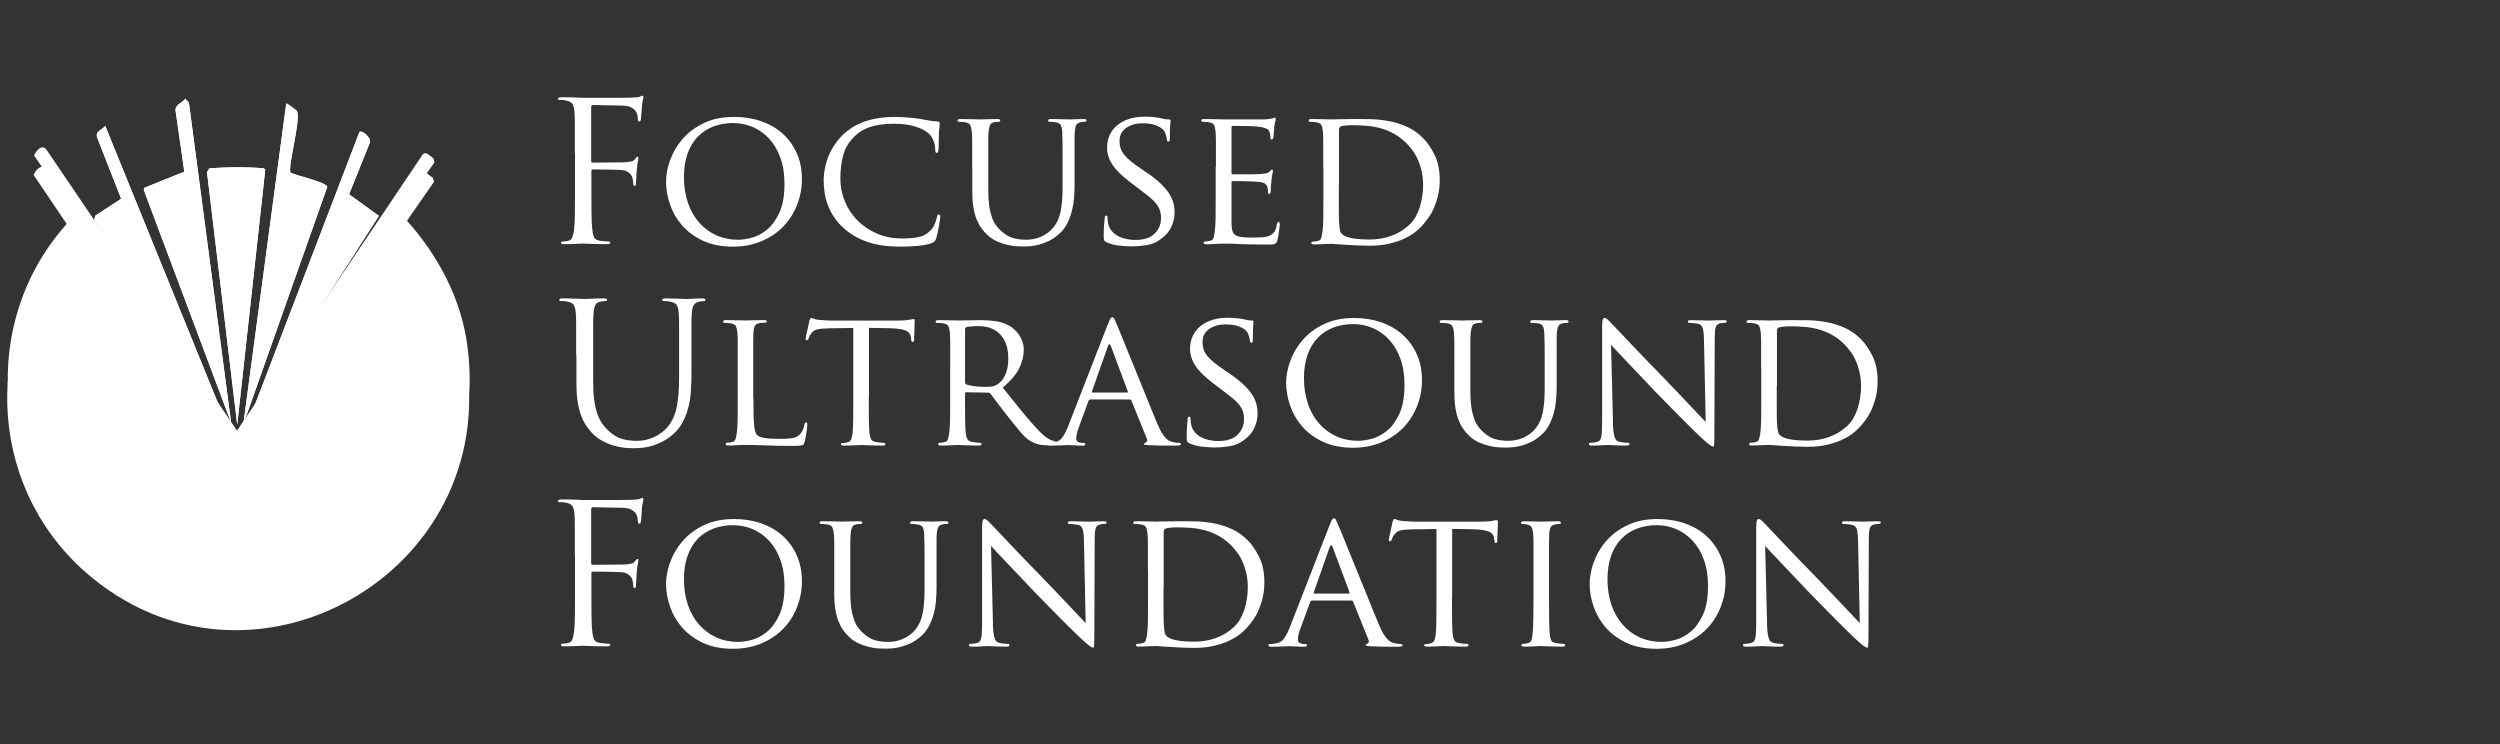 <?xml version="1.0" encoding="UTF-8"?>
<svg id="Layer_1" xmlns="http://www.w3.org/2000/svg" version="1.1" viewBox="0 0 504.25 150.09">
  <rect x="0" y="0" width="504.25" height="150.09" fill="#333333" stroke="none"/>
  <!-- Generator: Adobe Illustrator 29.5.0, SVG Export Plug-In . SVG Version: 2.1.0 Build 137)  -->
  <defs>
    <style>
      .st0 {
        fill: #fff;
      }
    </style>
  </defs>
  <path class="st0" d="M46.63,85.32l-8.52-64.63-.74-.77c-.62.9-1.93,1.09-1.96,2.29l1.78,12.42-8.05,3.24-.13.44,17.64,47.01s-.02,0-.02,0ZM49.07,85.62l16.94-47.92c-.1-.95-6.34-2.3-7.38-2.86-.72-1,2.17-10.81,1.24-12.49-.06-.11-1.99-1.51-2.13-1.51l-8.67,64.78h0ZM45.72,85.62L21.24,25.4c-.64.83-1.96.97-1.67,2.25l4.88,12.44-5.19,3.4-.25.85,26.72,41.29h0ZM50.6,83.8l25.82-40.27-6.01-4.34,4.17-10.39c.46-.88-1.46-2.62-2.08-2.2l-21.9,57.18h0ZM87.3,35.83c-.73-.35-1.41-1.54-2.18-.7l-37.42,55.66L9.23,34.06c-.89-1.14-2.1.34-2.45,1.22l8.18,12.13c-18.8,18.93-17.88,50.18,2.17,67.89,33.02,29.16,84.01.34,76.82-43.06-1.59-9.59-6.76-18.51-13.47-25.39l7.06-10.19s-.23-.82-.23-.82ZM47.85,85.62l5.65-51.43-.37-.24c-3.66-.31-7.21-.25-10.87,0l-.52.73,6.1,50.95h0Z"/>
  <path class="st0" d="M87.41,31.91l.23.82-7.06,10.19c6.7,6.88,11.89,15.8,13.47,25.39,7.19,43.39-43.79,72.22-76.82,43.06C-2.81,93.66-3.73,62.41,15.06,43.48l-8.18-12.13c.35-.88,1.56-2.36,2.45-1.22l38.48,56.73,37.42-55.66c.77-.85,1.45.34,2.18.7Z"/>
  <path class="st0" d="M46.63,85.32l-17.64-47.01.13-.44,8.05-3.24-1.78-12.42c.03-1.19,1.33-1.39,1.96-2.29l.74.77,8.53,64.63s.01,0,.02,0Z"/>
  <path class="st0" d="M49.07,85.62l8.67-64.78c.13,0,2.06,1.4,2.13,1.51.94,1.69-1.96,11.49-1.24,12.49,1.04.56,7.28,1.91,7.38,2.86l-16.94,47.92h0Z"/>
  <path class="st0" d="M47.85,85.62l-6.1-50.95.52-.73c3.66-.25,7.21-.31,10.87,0l.37.24-5.65,51.43h0Z"/>
  <path class="st0" d="M45.72,85.62l-26.73-41.29.25-.85,5.19-3.4-4.88-12.44c-.29-1.28,1.03-1.41,1.67-2.25l24.48,60.22h0Z"/>
  <path class="st0" d="M50.6,83.8l21.9-57.18c.61-.42,2.54,1.31,2.08,2.2l-4.17,10.39,6.01,4.34-25.82,40.27h0Z"/>
  <path class="st0" d="M196.09,33.7v-5.11c0-.52,0-.94-.02-1.24-.01-.3-.03-.58-.06-.85-.05-.52-.16-.94-.31-1.26-.16-.31-.52-.51-1.1-.59-.13-.02-.32-.04-.57-.06-.25-.01-.45-.02-.61-.02-.18,0-.28-.09-.28-.28s.18-.28.55-.28c.39,0,.8,0,1.24.02.43.01.83.02,1.2.02.39,0,.73,0,1,.02.28.01.45.02.53.02s.25,0,.53-.02c.28-.01.58-.02.92-.02.37,0,.73,0,1.1-.02.37-.01.68-.02.94-.02.39,0,.59.09.59.28s-.1.28-.31.28h-.39c-.1,0-.26.03-.47.07-.44.07-.74.27-.88.57-.14.3-.24.73-.29,1.27-.02.26-.04.55-.06.85s-.01.71-.01,1.24v9.79c0,1.21.07,2.25.19,3.13s.31,1.63.53,2.28.49,1.18.8,1.61.65.82,1.02,1.16c.84.76,1.66,1.25,2.45,1.47.79.22,1.69.34,2.69.34,1.07,0,2.08-.22,3.03-.64.94-.43,1.72-1,2.32-1.71.81-.97,1.34-2.13,1.59-3.48s.37-2.89.37-4.62v-7.35c0-.81,0-1.47-.02-1.99-.01-.51-.02-.91-.04-1.21s-.02-.58-.02-.85c-.02-.52-.12-.94-.28-1.26s-.52-.51-1.1-.59c-.13-.02-.32-.04-.57-.06-.25-.01-.45-.02-.61-.02-.18,0-.28-.09-.28-.28s.18-.28.55-.28c.39,0,.79,0,1.21.02.42.01.8.02,1.14.02.37,0,.67,0,.92.02.25.01.4.02.45.02.13,0,.52-.01,1.16-.04s1.22-.04,1.75-.04c.37,0,.55.09.55.28s-.09.28-.28.28h-.39c-.1,0-.26.03-.47.07-.47.1-.78.3-.92.59-.14.28-.24.7-.29,1.26-.03.26-.04.55-.04.86v9.9c0,.91-.04,1.84-.12,2.77-.08.93-.24,1.84-.47,2.71-.24.88-.56,1.71-.98,2.5-.42.79-.97,1.47-1.65,2.04-.63.55-1.27.98-1.9,1.3-.64.31-1.27.55-1.88.73s-1.21.28-1.81.34-1.13.07-1.63.07c-.28,0-.7-.01-1.26-.04-.55-.03-1.16-.12-1.84-.28s-1.38-.39-2.1-.7-1.38-.76-1.99-1.33c-.42-.39-.81-.85-1.18-1.36-.37-.51-.69-1.11-.96-1.78-.28-.68-.49-1.48-.64-2.4-.16-.91-.23-1.99-.23-3.22v-4.91h0ZM175.08,48.83c-1.81-.6-3.39-1.49-4.75-2.67-.84-.73-1.53-1.51-2.08-2.34-.55-.82-.98-1.66-1.3-2.51-.31-.85-.53-1.71-.64-2.57-.12-.86-.18-1.69-.18-2.47,0-.55.06-1.2.18-1.94.12-.75.32-1.52.61-2.34.28-.81.69-1.63,1.2-2.45.51-.82,1.15-1.62,1.9-2.38.52-.49,1.12-.96,1.78-1.39s1.42-.81,2.28-1.14c.85-.33,1.81-.58,2.87-.76,1.06-.18,2.26-.28,3.59-.28.68,0,1.48.03,2.4.1.91.07,1.79.16,2.63.29.65.13,1.26.24,1.83.34.56.09,1.13.15,1.71.18.28,0,.43.12.43.35,0,.13-.02.33-.04.59-.03.26-.07.7-.12,1.3,0,.28,0,.6-.02.94-.02.34-.02.68-.02,1.02,0,.31,0,.61-.02.88-.02.28-.02.46-.02.57-.03.47-.16.7-.39.7-.18,0-.28-.23-.28-.7,0-.65-.13-1.28-.39-1.89-.26-.6-.61-1.09-1.06-1.45-.6-.52-1.5-.96-2.69-1.32-1.19-.35-2.56-.53-4.11-.53-1.1,0-2.07.07-2.91.19-.84.13-1.57.31-2.18.53s-1.14.47-1.57.75-.8.55-1.12.85c-1.28,1.18-2.12,2.5-2.51,3.97-.39,1.47-.59,3.05-.59,4.75,0,1.6.3,3.13.9,4.6s1.45,2.76,2.56,3.87c1.1,1.12,2.41,1.99,3.93,2.65,1.52.65,3.21.98,5.07.98,1.31,0,2.41-.09,3.32-.28.91-.18,1.69-.61,2.38-1.3.37-.37.67-.85.9-1.43s.38-1.04.43-1.36c.05-.18.09-.31.12-.37.02-.07.1-.1.23-.1.07,0,.15.04.22.13s.1.2.1.34c0,.05-.03.25-.07.61-.05.35-.12.75-.19,1.2-.07.44-.17.9-.28,1.36s-.19.83-.28,1.12c-.1.31-.2.52-.29.63s-.28.22-.57.35c-.7.28-1.64.49-2.81.59-1.16.1-2.31.16-3.44.16-2.62,0-4.83-.3-6.64-.91h.02ZM138.77,40.96c.55,1.56,1.32,2.89,2.3,3.99.98,1.1,2.14,1.94,3.46,2.53s2.77.88,4.34.88c.79,0,1.71-.13,2.77-.41s2.08-.82,3.07-1.63c.98-.81,1.81-1.96,2.5-3.44.68-1.48,1.02-3.43,1.02-5.83,0-1.99-.28-3.75-.85-5.29-.56-1.53-1.32-2.81-2.28-3.83-.96-1.02-2.05-1.79-3.3-2.32-1.24-.52-2.55-.79-3.91-.79-1.44,0-2.77.23-3.99.69-1.21.46-2.26,1.14-3.14,2.04-.88.9-1.57,2.04-2.06,3.4-.49,1.36-.75,2.95-.75,4.75,0,1.94.28,3.69.82,5.25ZM135.17,32.31c.54-1.53,1.36-2.95,2.47-4.24s2.53-2.37,4.27-3.22c1.73-.85,3.79-1.27,6.17-1.27,1.93,0,3.75.28,5.42.86s3.13,1.41,4.34,2.5,2.17,2.41,2.86,3.95c.7,1.54,1.04,3.28,1.04,5.23s-.34,3.62-1,5.29c-.67,1.66-1.6,3.11-2.81,4.34s-2.66,2.2-4.38,2.92c-1.72.72-3.61,1.08-5.68,1.08-2.35,0-4.39-.4-6.09-1.2-1.7-.8-3.1-1.83-4.21-3.1-1.1-1.27-1.91-2.68-2.44-4.24s-.79-3.08-.79-4.57c0-1.33.27-2.77.8-4.3h0ZM115.94,30.99v-6.05c0-.6,0-1.08-.02-1.43-.02-.35-.03-.69-.06-1-.05-.68-.18-1.19-.39-1.53-.21-.34-.64-.58-1.3-.7-.16-.05-.37-.08-.64-.1-.28-.01-.5-.02-.69-.02-.21,0-.31-.07-.31-.23,0-.21.21-.31.63-.31h1.42c.49,0,.97.01,1.42.04l1.61.07h6.91c.68,0,1.27,0,1.77-.02.49-.01.82-.02.98-.02.37-.02.7-.04,1-.06.3-.01.54-.04.73-.1.13-.05.23-.1.31-.16.07-.05.16-.07.23-.07.16,0,.23.12.23.35,0,.13-.04.34-.12.61s-.14.69-.19,1.24c0,.1,0,.28-.02.51-.02.23-.03.49-.06.76-.03.28-.04.54-.06.79s-.03.43-.06.53c-.03.1-.06.2-.1.29s-.11.13-.22.13c-.18,0-.28-.16-.28-.47,0-.16-.03-.38-.07-.67-.05-.28-.14-.56-.28-.82-.13-.26-.42-.53-.86-.8-.44-.28-1.05-.43-1.81-.45l-6.05-.12c-.23,0-.35.14-.35.43v10.84c0,.23.09.35.28.35l5.03-.04h.91c.28,0,.58-.01.86-.04.47-.05.85-.12,1.12-.19s.5-.25.69-.51c.07-.1.15-.19.22-.28.07-.07.13-.12.22-.12.13,0,.19.1.19.31,0,.13-.04.37-.12.7-.07.34-.14.84-.19,1.49-.03.21-.04.44-.06.7s-.03.52-.04.79c-.02.26-.03.49-.04.7-.02.21-.02.35-.02.43,0,.18-.02.35-.04.51-.03.16-.1.23-.23.23-.18,0-.28-.12-.28-.35-.03-.21-.05-.43-.07-.69-.03-.25-.07-.49-.16-.73-.1-.28-.32-.58-.64-.86-.33-.28-.79-.47-1.39-.55-.23-.02-.64-.04-1.24-.06s-1.21-.02-1.84-.04c-.64-.01-1.24-.02-1.78-.02h-1.06c-.19,0-.28.12-.28.35v3.34c0,1.89,0,3.57.02,5.05.02,1.48.07,2.64.18,3.48.05.58.17,1.06.35,1.45.18.39.58.63,1.18.7.28.05.61.09.96.12s.62.04.8.04c.21,0,.31.07.31.23,0,.21-.21.31-.63.31-.55,0-1.1,0-1.65-.02-.55-.01-1.06-.03-1.51-.04-.46-.01-.84-.03-1.14-.04-.3-.01-.48-.02-.53-.02s-.23,0-.53.02c-.3.01-.64.02-1.04.04-.39.01-.8.02-1.21.04-.42.01-.77.02-1.06.02-.42,0-.63-.1-.63-.31,0-.16.1-.23.31-.23.18,0,.38-.01.59-.04s.4-.07.59-.12c.39-.07.66-.31.8-.7s.25-.88.34-1.45c.1-.84.16-1.99.18-3.48.02-1.48.02-3.16.02-5.05v-6.91h-.03s0,.01,0,.01Z"/>
  <path class="st0" d="M225.56,49.53c-.91-.13-1.73-.37-2.44-.7-.23-.13-.38-.26-.43-.39-.05-.13-.07-.42-.07-.86,0-.84.02-1.57.07-2.18s.09-1.06.12-1.36c0-.37.09-.55.28-.55.21,0,.31.13.31.39,0,.13,0,.31.02.53.01.22.04.45.1.69.13.6.38,1.12.75,1.53.37.42.8.76,1.32,1.02.51.26,1.06.45,1.65.57s1.17.18,1.75.18c1.73,0,3.03-.43,3.89-1.27s1.3-1.9,1.3-3.16c0-.6-.08-1.14-.25-1.61s-.43-.92-.79-1.36-.8-.87-1.36-1.32c-.55-.44-1.21-.95-1.96-1.53l-1.57-1.18c-1.86-1.39-3.15-2.64-3.87-3.75s-1.08-2.24-1.08-3.4c0-.97.18-1.84.55-2.63.37-.79.89-1.45,1.57-1.99.68-.54,1.48-.95,2.41-1.24s1.97-.43,3.13-.43c.68,0,1.34.04,1.99.12.64.07,1.17.17,1.59.28.34.07.59.13.76.13.17.01.32.02.45.02.23,0,.35.07.35.23,0,.07-.03.4-.07.96-.05.56-.07,1.42-.07,2.57,0,.49-.09.75-.28.75-.13,0-.21-.04-.23-.12s-.05-.18-.07-.31c-.02-.21-.09-.49-.19-.85-.1-.35-.21-.62-.31-.8-.05-.1-.17-.25-.35-.43-.19-.18-.45-.37-.8-.55s-.8-.34-1.33-.47c-.54-.13-1.2-.19-1.99-.19-1.26,0-2.34.31-3.24.92-.91.61-1.36,1.51-1.36,2.69,0,.52.07,1,.22,1.45.14.44.39.88.75,1.32.35.43.81.88,1.37,1.33s1.27.97,2.14,1.55l.98.67c1.05.7,1.93,1.39,2.65,2.06s1.3,1.32,1.75,1.96.76,1.3.96,1.96.29,1.36.29,2.06c0,1-.23,1.99-.69,2.98-.46,1-1.3,1.9-2.53,2.71-.73.47-1.6.79-2.59.94s-1.96.23-2.91.23c-.81,0-1.68-.07-2.59-.19h-.02Z"/>
  <path class="st0" d="M270.04,37.32v4.75c0,.63,0,1.16.02,1.61.01.44.02.75.02.91.02.42.07.88.12,1.37.05.49.14.84.28,1.02.1.16.28.31.51.47s.57.3,1,.43c.43.13.99.23,1.67.31.68.07,1.53.12,2.56.12,1.6,0,3.08-.25,4.46-.76,1.37-.51,2.59-1.26,3.64-2.26.44-.42.84-.92,1.18-1.51s.62-1.23.85-1.93c.22-.7.39-1.42.51-2.2s.18-1.54.18-2.3c0-1.05-.1-2.01-.31-2.89s-.47-1.66-.79-2.35c-.31-.7-.67-1.3-1.06-1.81s-.76-.95-1.1-1.32c-.81-.81-1.66-1.47-2.53-1.96s-1.78-.88-2.73-1.14c-.94-.26-1.91-.43-2.91-.51-1-.07-2-.12-3.02-.12-.34,0-.73.03-1.18.07-.44.05-.75.1-.9.16-.28.1-.43.33-.43.67v11.16h-.03,0ZM266.9,33.7v-5.11c0-.52,0-.94-.02-1.24-.01-.3-.03-.58-.06-.85-.05-.58-.16-1-.31-1.3-.16-.28-.52-.47-1.1-.55-.13-.02-.32-.04-.57-.06-.25-.01-.45-.02-.61-.02-.18,0-.28-.09-.28-.28s.18-.28.55-.28c.39,0,.81,0,1.26.02.44.01.86.02,1.26.02s.73,0,1,.02c.28.01.43.02.49.02.1,0,.31,0,.61-.02.3-.01.66-.02,1.08-.02.44,0,.91,0,1.42-.02.49-.01,1-.02,1.53-.02.86,0,1.88,0,3.04.02,1.16.01,2.38.13,3.65.34,1.27.21,2.53.58,3.77,1.12,1.24.54,2.38,1.32,3.4,2.34.86.86,1.64,1.99,2.34,3.4s1.04,3.1,1.04,5.09c0,1.05-.1,2.04-.31,2.97s-.49,1.78-.82,2.57-.74,1.5-1.2,2.14c-.46.64-.92,1.21-1.39,1.71-.37.39-.85.81-1.43,1.26-.59.44-1.31.85-2.16,1.24-.85.38-1.84.7-2.98.96s-2.44.39-3.91.39c-.76,0-1.57-.02-2.41-.06-.85-.04-1.66-.08-2.41-.13s-1.4-.1-1.93-.13-.82-.06-.9-.06c-.05,0-.21,0-.47.02-.26.01-.58.02-.94.02-.37.02-.73.04-1.1.06s-.7.02-.98.02c-.37,0-.55-.09-.55-.28s.09-.28.28-.28c.16,0,.33-.01.53-.04.19-.02.37-.07.53-.12.34-.07.55-.27.64-.57.09-.3.18-.7.25-1.2.1-.68.16-1.65.18-2.91s.02-2.7.02-4.32v-5.89h-.01,0ZM245.25,33.7v-5.11c0-.52,0-.94-.02-1.24-.01-.3-.03-.58-.06-.85-.05-.58-.16-1-.31-1.3-.16-.28-.52-.47-1.1-.55-.13-.02-.32-.04-.57-.06-.25-.01-.45-.02-.61-.02-.18,0-.28-.09-.28-.28s.18-.28.55-.28c.39,0,.81,0,1.26.02.44.01.86.02,1.26.02s.73,0,1,.02c.28.01.43.02.49.02h8.25c.34-.02.65-.06.94-.1.28-.04.49-.07.63-.1.07-.02.16-.06.23-.1s.16-.06.23-.06c.1,0,.16.1.16.31,0,.13-.03.31-.1.53s-.13.57-.18,1.04c0,.07,0,.22-.02.41-.01.19-.03.41-.06.64-.03.23-.04.46-.06.67-.01.21-.03.37-.06.47-.03.07-.07.16-.12.23s-.12.12-.19.12c-.19,0-.28-.14-.28-.43,0-.13-.01-.31-.04-.53-.03-.22-.07-.43-.16-.64-.05-.13-.13-.25-.22-.35s-.23-.19-.41-.28c-.19-.07-.42-.15-.7-.22s-.67-.13-1.14-.18c-.16-.02-.49-.04-.98-.06-.49-.01-1.03-.02-1.59-.04s-1.08-.02-1.55-.02h-.86c-.13,0-.19.12-.19.35v9.07c0,.23.07.35.19.35h2.75c.65,0,1.27,0,1.84-.02.58-.01.97-.03,1.18-.06.42-.05.76-.1,1.02-.13.26-.04.49-.15.67-.34.28-.28.46-.43.51-.43.13,0,.19.09.19.28,0,.1-.03.3-.1.59-.07.28-.13.7-.18,1.26-.05.34-.09.75-.12,1.24s-.04.79-.04.92-.02.27-.06.41c-.04.14-.13.22-.25.22-.16,0-.23-.1-.23-.31,0-.16,0-.33-.02-.51-.01-.18-.06-.38-.13-.59-.05-.23-.19-.44-.41-.63-.22-.18-.67-.31-1.36-.39-.23-.02-.61-.05-1.14-.07-.52-.02-1.06-.04-1.61-.06-.55-.01-1.06-.02-1.53-.02h-.94c-.16,0-.23.07-.23.23v8.49c.02.55.09,1,.19,1.36s.31.63.61.82.71.33,1.24.39c.52.07,1.21.1,2.08.1.44,0,1.02-.01,1.73-.04.7-.02,1.28-.13,1.73-.31.44-.21.79-.48,1.04-.8.25-.33.43-.83.53-1.51.07-.34.19-.51.35-.51.1,0,.17.05.19.16s.04.22.04.35c0,.05-.01.22-.04.49s-.07.59-.12.94c-.05.35-.1.7-.16,1.02-.05.33-.1.58-.16.76-.05.21-.13.37-.22.49s-.2.2-.34.25c-.13.05-.31.08-.53.1s-.5.02-.85.02c-1.31,0-2.46-.01-3.46-.04-1-.03-1.84-.05-2.56-.07-.73-.05-1.33-.07-1.81-.07h-1.57c-.28,0-.61.01-.98.04-.34.02-.69.04-1.04.06s-.67.02-.96.02c-.37,0-.55-.09-.55-.28s.09-.28.28-.28c.16,0,.33-.02.53-.06.19-.04.37-.07.53-.1.34-.05.55-.23.64-.55s.18-.72.25-1.21c.1-.68.16-1.65.18-2.91s.02-2.7.02-4.32v-5.89h.01,0Z"/>
  <path class="st0" d="M116.21,71.55v-6.05c0-.6,0-1.08-.02-1.43-.02-.35-.03-.69-.06-1-.05-.68-.18-1.19-.39-1.53s-.64-.58-1.3-.7c-.16-.05-.37-.08-.64-.1-.28-.01-.5-.02-.69-.02-.21,0-.31-.07-.31-.23,0-.21.21-.31.63-.31.44,0,.91,0,1.39.02.49.01.94.03,1.37.04.43.01.81.03,1.14.04.33.01.53.02.61.02s.28,0,.59-.02c.31-.01.67-.02,1.06-.04s.79-.02,1.2-.04c.4-.01.75-.02,1.04-.02.42,0,.63.1.63.31,0,.16-.1.23-.31.23-.13,0-.27,0-.41.02-.14.01-.34.04-.57.1-.52.07-.88.3-1.08.67-.19.37-.32.89-.37,1.57-.03.31-.04.64-.06,1-.02.35-.02.83-.02,1.43v11.56c0,1.42.07,2.64.22,3.67.14,1.03.34,1.93.61,2.69.26.76.58,1.41.94,1.94.37.54.76,1,1.18,1.39.97.91,1.92,1.51,2.85,1.77s1.96.39,3.08.39c1.21,0,2.35-.26,3.46-.79,1.1-.52,2-1.21,2.71-2.04.91-1.12,1.52-2.5,1.83-4.12.3-1.63.45-3.46.45-5.5v-10.96c0-.6,0-1.08-.02-1.43-.02-.35-.03-.69-.06-1-.05-.68-.18-1.19-.39-1.53s-.64-.58-1.3-.7c-.16-.05-.37-.08-.64-.1-.28-.01-.5-.02-.69-.02-.21,0-.31-.07-.31-.23,0-.21.21-.31.63-.31.44,0,.91,0,1.37.02.47.01.91.03,1.3.04.39.01.73.03,1,.04.28.01.43.02.49.02.07,0,.23,0,.47-.02.23-.01.52-.02.85-.04s.67-.02,1.02-.04.67-.02.96-.02c.42,0,.63.1.63.31,0,.16-.1.23-.31.23-.13,0-.27,0-.41.02-.14.01-.34.04-.57.1-.52.13-.88.37-1.08.7-.19.34-.32.85-.37,1.53-.03.31-.04.64-.06,1-.02.35-.02.83-.02,1.43v10.26c0,1.07-.04,2.15-.12,3.24-.07,1.09-.25,2.14-.51,3.18-.26,1.03-.63,2-1.1,2.91s-1.1,1.71-1.89,2.41c-.7.63-1.42,1.13-2.14,1.51-.72.38-1.42.67-2.1.88-.68.21-1.35.34-2,.41-.65.07-1.27.1-1.84.1-.34,0-.82-.02-1.43-.06s-1.3-.15-2.06-.34c-.76-.18-1.54-.46-2.34-.85-.8-.38-1.55-.9-2.26-1.55-.47-.47-.91-1-1.33-1.59-.42-.59-.79-1.3-1.1-2.12s-.55-1.78-.73-2.85-.25-2.33-.25-3.77v-5.74h0Z"/>
  <path class="st0" d="M325.32,85.3c.02.68.07,1.25.12,1.71s.13.84.23,1.14c.1.3.23.52.39.67s.35.24.59.29c.31.07.64.13.98.16.34.03.59.04.75.04.18,0,.28.09.28.28s-.21.28-.63.28c-1,0-1.81-.02-2.45-.06s-1.04-.06-1.2-.06-.55.02-1.2.06c-.64.04-1.36.06-2.14.06-.37,0-.55-.09-.55-.28s.09-.28.28-.28c.13,0,.34-.01.61-.04.28-.02.54-.07.8-.16.21-.05.38-.16.51-.31.13-.16.23-.39.29-.7.07-.31.11-.73.13-1.24s.04-1.15.04-1.9v-19.14c0-.68.04-1.13.13-1.36.09-.22.2-.34.34-.34.21,0,.43.13.69.37.25.25.46.46.64.64.13.13.52.55,1.18,1.24.65.7,1.48,1.57,2.47,2.61,1,1.05,2.12,2.23,3.38,3.54,1.26,1.31,2.56,2.65,3.89,4,.86.89,1.72,1.78,2.57,2.69.85.9,1.65,1.75,2.4,2.53.75.79,1.4,1.48,1.96,2.08.56.6.97,1.03,1.24,1.3l-.35-16.74c-.03-1.07-.12-1.83-.28-2.28-.16-.44-.49-.72-1.02-.82-.31-.05-.64-.09-.98-.12-.34-.02-.58-.04-.7-.04s-.21-.04-.23-.12c-.03-.07-.04-.14-.04-.19,0-.16.22-.23.67-.23.79,0,1.53.01,2.24.04.7.03,1.16.04,1.37.04s.58-.01,1.1-.04,1.14-.04,1.84-.04c.42,0,.63.07.63.23,0,.05-.03.12-.1.19s-.16.12-.29.12h-.31c-.13,0-.3.03-.51.07-.28.05-.51.14-.67.28-.16.13-.28.31-.35.53s-.13.5-.16.85c-.02.34-.04.76-.04,1.26l-.07,19.56c0,.55,0,.98-.02,1.3-.01.31-.02.55-.04.73s-.04.28-.07.31l-.13.06c-.07,0-.17-.03-.28-.07-.1-.05-.25-.15-.45-.29s-.44-.34-.75-.61c-.3-.26-.69-.61-1.16-1.06-.07-.07-.43-.41-1.04-1-.61-.59-1.36-1.32-2.22-2.2s-1.81-1.83-2.83-2.86-1.99-2.02-2.91-2.97c-1-1.05-1.97-2.08-2.92-3.08-.96-1-1.84-1.93-2.65-2.79-.81-.85-1.51-1.59-2.1-2.22-.59-.63-1.01-1.09-1.27-1.37l.39,15.75h-.01ZM293.34,74.26v-5.11c0-.52,0-.94-.02-1.24-.01-.3-.03-.58-.06-.85-.05-.52-.16-.94-.31-1.26-.16-.31-.52-.51-1.1-.59-.13-.02-.32-.04-.57-.06-.25-.01-.45-.02-.61-.02-.18,0-.28-.09-.28-.28s.18-.28.55-.28c.39,0,.8,0,1.24.02.43.01.83.02,1.2.02.39,0,.73,0,1,.02.28.01.45.02.53.02s.25,0,.53-.02c.28-.01.58-.02.92-.02.37,0,.73,0,1.1-.02.37-.01.68-.02.94-.02.39,0,.59.09.59.28s-.1.28-.31.28h-.39c-.1,0-.26.03-.47.07-.44.07-.74.27-.88.57-.14.3-.24.73-.29,1.27-.03.26-.04.55-.06.85-.01.3-.02.71-.02,1.24v9.79c0,1.21.07,2.25.19,3.13s.31,1.63.53,2.28.49,1.18.8,1.61.65.82,1.02,1.16c.84.76,1.66,1.25,2.45,1.47.8.22,1.69.34,2.69.34,1.07,0,2.08-.22,3.03-.64.94-.43,1.72-1,2.32-1.71.81-.97,1.34-2.13,1.59-3.48s.37-2.89.37-4.62v-7.35c0-.81,0-1.47-.02-1.99s-.02-.91-.04-1.21-.02-.58-.02-.85c-.03-.52-.12-.94-.28-1.26-.16-.31-.52-.51-1.1-.59-.13-.02-.32-.04-.57-.06-.25-.01-.45-.02-.61-.02-.18,0-.28-.09-.28-.28s.18-.28.55-.28c.39,0,.79,0,1.21.02.42.01.8.02,1.14.02.37,0,.67,0,.92.02.25.01.4.02.45.02.13,0,.52-.01,1.16-.04s1.22-.04,1.75-.04c.37,0,.55.09.55.28s-.09.28-.28.28h-.39c-.1,0-.26.03-.47.07-.47.1-.78.3-.92.59-.14.28-.24.7-.29,1.26-.03.26-.04.55-.04.86v9.9c0,.91-.04,1.84-.12,2.77-.07.93-.23,1.84-.47,2.71-.23.88-.56,1.71-.98,2.5s-.97,1.47-1.65,2.04c-.63.55-1.27.98-1.9,1.3-.64.31-1.27.55-1.88.73s-1.21.28-1.81.34-1.13.07-1.63.07c-.29,0-.7-.01-1.26-.04-.55-.03-1.16-.12-1.84-.28s-1.38-.39-2.1-.7-1.38-.76-1.99-1.33c-.42-.39-.81-.85-1.18-1.36-.37-.51-.69-1.11-.96-1.78-.28-.68-.49-1.48-.64-2.4-.16-.91-.23-1.99-.23-3.22v-4.91h0ZM263.83,81.51c.55,1.56,1.32,2.89,2.3,3.99s2.14,1.94,3.46,2.53c1.32.59,2.77.88,4.34.88.79,0,1.71-.13,2.77-.41s2.08-.82,3.07-1.63,1.81-1.96,2.5-3.44c.68-1.48,1.02-3.43,1.02-5.83,0-1.99-.28-3.75-.85-5.29-.56-1.53-1.32-2.81-2.28-3.83s-2.05-1.79-3.3-2.32-2.55-.79-3.91-.79c-1.44,0-2.77.23-3.99.69-1.21.46-2.26,1.14-3.14,2.04-.88.9-1.57,2.04-2.06,3.4-.49,1.36-.75,2.95-.75,4.75,0,1.94.28,3.69.82,5.25h0ZM260.23,72.87c.54-1.53,1.36-2.95,2.47-4.24,1.11-1.3,2.53-2.37,4.27-3.22,1.73-.85,3.79-1.27,6.17-1.27,1.93,0,3.74.28,5.42.86,1.68.58,3.13,1.41,4.34,2.5,1.21,1.09,2.17,2.41,2.87,3.95s1.04,3.28,1.04,5.23-.34,3.62-1,5.29c-.67,1.66-1.6,3.11-2.81,4.34s-2.67,2.2-4.38,2.92c-1.72.72-3.61,1.08-5.68,1.08-2.35,0-4.39-.4-6.09-1.2s-3.1-1.83-4.21-3.1c-1.1-1.27-1.91-2.68-2.44-4.24-.52-1.56-.79-3.08-.79-4.57,0-1.33.27-2.77.8-4.3h0ZM242.3,90.09c-.91-.13-1.73-.37-2.44-.7-.23-.13-.38-.26-.43-.39-.05-.13-.07-.42-.07-.86,0-.84.02-1.57.07-2.18.05-.61.09-1.06.12-1.36,0-.37.09-.55.28-.55.21,0,.31.13.31.39,0,.13,0,.31.02.53.01.22.04.45.1.69.13.6.38,1.12.75,1.53.37.42.8.76,1.32,1.02.51.26,1.06.45,1.65.57s1.17.18,1.75.18c1.73,0,3.03-.43,3.89-1.27s1.3-1.9,1.3-3.16c0-.6-.08-1.14-.25-1.61-.17-.47-.43-.92-.79-1.36-.35-.43-.8-.87-1.36-1.32-.55-.44-1.21-.95-1.96-1.53l-1.57-1.18c-1.86-1.39-3.15-2.64-3.87-3.75s-1.08-2.24-1.08-3.4c0-.97.18-1.84.55-2.63.37-.79.89-1.45,1.57-1.99s1.48-.95,2.41-1.24,1.97-.43,3.13-.43c.68,0,1.34.04,1.99.12.64.07,1.17.17,1.59.28.34.07.59.13.76.13.17.01.32.02.45.02.23,0,.35.07.35.23,0,.07-.03.4-.07.96-.05.56-.07,1.42-.07,2.57,0,.49-.09.75-.28.75-.13,0-.21-.04-.23-.12s-.05-.18-.07-.31c-.02-.21-.09-.49-.19-.85-.1-.35-.21-.62-.31-.8-.05-.1-.17-.25-.35-.43-.19-.18-.45-.37-.8-.55-.35-.18-.8-.34-1.33-.47-.54-.13-1.2-.19-1.99-.19-1.26,0-2.34.31-3.24.92-.91.61-1.36,1.51-1.36,2.69,0,.52.07,1,.22,1.45.14.44.39.88.75,1.32.35.43.81.88,1.37,1.33s1.27.97,2.14,1.55l.98.67c1.05.7,1.93,1.39,2.65,2.06s1.3,1.32,1.75,1.96.76,1.3.96,1.96.29,1.36.29,2.06c0,1-.23,1.99-.69,2.98-.46,1-1.3,1.9-2.53,2.71-.73.47-1.6.79-2.59.94s-1.96.23-2.91.23c-.81,0-1.68-.07-2.59-.19h-.02ZM227.36,79.18c.1,0,.14-.07.12-.23l-3.42-9.16c-.21-.49-.4-.49-.59,0l-3.22,9.16c-.05.16-.01.23.12.23h7ZM223.52,65.27c.21-.55.37-.9.47-1.06s.22-.23.35-.23c.18,0,.32.11.41.34s.23.52.41.88c.1.23.33.79.69,1.65.35.86.78,1.9,1.27,3.13.49,1.21,1.04,2.56,1.63,4,.59,1.45,1.17,2.89,1.75,4.3s1.12,2.76,1.63,4.03c.51,1.27.95,2.32,1.31,3.16.31.76.61,1.36.88,1.81.28.44.54.8.79,1.06.25.26.48.44.69.55.21.1.4.18.59.23.26.07.51.13.75.16.23.03.44.04.63.04.1,0,.2.02.29.06s.13.11.13.22-.07.18-.23.22-.34.06-.55.06h-2.05c-.49,0-1.04,0-1.63-.02-.59-.01-1.18-.03-1.78-.06-.34-.03-.63-.04-.86-.06-.23-.01-.35-.07-.35-.18,0-.07.02-.13.06-.13.04-.01.1-.04.18-.1.1-.05.22-.14.33-.28.12-.13.11-.34-.02-.63l-3.1-7.66c-.07-.13-.19-.19-.31-.19h-7.98c-.16,0-.28.09-.35.28l-1.96,5.35c-.34.89-.51,1.63-.51,2.24,0,.34.13.58.37.7.25.13.52.19.8.19h.31c.23,0,.35.09.35.28s-.17.28-.51.28c-.21,0-.47,0-.79-.02-.31-.01-.63-.03-.94-.04-.31-.01-.59-.03-.85-.04-.25-.01-.43-.02-.53-.02-.07,0-.24,0-.49.02-.25.01-.54.02-.86.04-.33.01-.68.02-1.06.04-.38.01-.74.02-1.08.02-.44,0-.67-.09-.67-.28s.1-.28.31-.28c.13,0,.3,0,.51-.02.21-.01.38-.03.51-.06.79-.1,1.38-.43,1.78-.98.4-.55.78-1.24,1.12-2.08l8.14-20.91h0ZM194.64,77.09c0,.18.08.33.24.43.13.07.33.14.59.19s.57.1.92.16.73.09,1.12.12.79.04,1.18.04c.42,0,.85-.02,1.3-.07.44-.05.88-.22,1.3-.51.6-.39,1.1-1.02,1.49-1.89.39-.86.59-1.93.59-3.22,0-2.09-.53-3.71-1.59-4.85s-2.52-1.71-4.38-1.71c-.52,0-1.02.02-1.49.06s-.8.08-.98.13c-.18.1-.28.23-.28.39v10.72h0ZM191.66,74.26v-5.11c0-.52,0-.94-.02-1.24-.02-.3-.03-.58-.06-.85-.05-.58-.16-1-.31-1.3-.16-.28-.52-.47-1.1-.55-.13-.02-.32-.04-.57-.06s-.45-.02-.61-.02c-.18,0-.28-.09-.28-.28s.18-.28.55-.28c.39,0,.82,0,1.27.02.46.01.88.02,1.27.02s.73,0,1.02.02c.28.01.46.02.51.02.07,0,.3,0,.67-.02.37-.01.77-.02,1.21-.02s.9,0,1.36-.02c.46-.01.82-.02,1.08-.02,1.1,0,2.22.08,3.36.25,1.14.17,2.17.57,3.08,1.2.21.16.45.37.73.64.28.28.53.61.79,1,.25.39.46.83.63,1.32s.25,1.01.25,1.59c0,1.23-.31,2.47-.92,3.71-.61,1.24-1.72,2.55-3.32,3.91,1.42,1.78,2.72,3.4,3.93,4.87s2.3,2.72,3.3,3.77c.91.94,1.67,1.55,2.28,1.83s1.12.44,1.57.49c.34.05.6.08.79.1.18.01.33.02.43.02.21,0,.31.09.31.28,0,.1-.06.18-.18.22s-.33.06-.64.06h-2.16c-1,0-1.75-.05-2.26-.16-.51-.1-.99-.28-1.43-.51-.76-.39-1.48-1-2.18-1.81s-1.54-1.84-2.53-3.1c-.37-.44-.73-.91-1.1-1.39s-.71-.94-1.04-1.37c-.33-.43-.63-.83-.9-1.2-.28-.37-.5-.67-.69-.91-.13-.13-.28-.19-.47-.19l-4.4-.07c-.16,0-.24.09-.24.28v.79c0,1.63,0,3.06.02,4.3.01,1.24.06,2.2.13,2.89.05.49.16.9.34,1.2s.52.49,1.04.57c.24.05.51.09.82.12s.55.04.7.04c.18,0,.28.09.28.28s-.18.28-.55.28c-.47,0-.95,0-1.43-.02-.49-.01-.93-.03-1.33-.04-.4-.01-.75-.03-1.02-.04-.28-.01-.43-.02-.45-.02-.52.02-.96.04-1.32.06-.35.01-.73.02-1.12.04-.39.01-.72.02-.98.02-.37,0-.55-.09-.55-.28s.09-.28.28-.28c.16,0,.34-.01.53-.04.19-.02.37-.07.53-.12.34-.07.55-.27.64-.57s.18-.7.25-1.2c.1-.68.16-1.65.18-2.91s.02-2.7.02-4.32v-5.89h0ZM175.23,80.16c0,1.63,0,3.07.02,4.32.02,1.26.06,2.23.13,2.91.05.49.16.9.31,1.2.16.3.49.49,1.02.57.23.05.52.09.85.12s.57.04.73.04c.18,0,.28.09.28.28s-.19.28-.55.28c-.47,0-.95,0-1.43-.02-.49-.01-.93-.03-1.33-.04-.4-.01-.75-.03-1.02-.04-.28-.01-.44-.02-.49-.02s-.22,0-.49.02c-.28.01-.6.02-.98.04-.38.01-.76.02-1.14.04-.38.01-.7.02-.96.02-.37,0-.55-.09-.55-.28,0-.16.09-.23.28-.23.16,0,.33-.01.51-.04.18-.02.35-.07.51-.12.37-.07.61-.28.75-.59.13-.31.22-.72.28-1.21.07-.68.13-1.65.13-2.91.02-1.26.02-2.7.02-4.32v-14.03l-4.99.07c-1.1.03-1.89.11-2.38.25s-.85.41-1.12.8c-.21.28-.34.5-.39.64s-.1.28-.16.41c-.05.21-.17.31-.35.31l-.16-.06c-.05-.04-.07-.11-.07-.22,0-.07.04-.3.12-.67.07-.37.16-.75.25-1.16.09-.4.18-.79.25-1.14.07-.35.12-.57.12-.64.05-.1.11-.23.18-.39.07-.16.13-.23.18-.23.13,0,.3.05.51.16s.55.18,1.02.23c.49.05,1.02.09,1.57.12.55.03.93.04,1.14.04h13.05c.58,0,1.06-.01,1.45-.04s.73-.07,1.02-.12c.26-.05.47-.09.63-.12.16-.02.28-.04.35-.04.1,0,.16.13.16.39s0,.59-.02.98c-.02.39-.03.78-.04,1.16-.02.38-.03.73-.04,1.04-.02.31-.02.52-.02.63,0,.28-.1.43-.31.43-.07,0-.13-.04-.18-.12s-.07-.23-.1-.47l-.04-.35c-.03-.26-.1-.49-.23-.7-.13-.21-.34-.4-.64-.57s-.72-.3-1.26-.39c-.54-.09-1.21-.15-2.02-.18l-4.32-.07v14.03h-.05,0ZM151.97,80.23c0,1.23,0,2.29.02,3.16.02.88.04,1.61.1,2.2.05.59.13,1.06.22,1.39s.22.59.37.75c.28.29.79.49,1.49.61s1.74.18,3.1.18c.91,0,1.73-.04,2.45-.13s1.29-.39,1.71-.88c.21-.26.39-.55.53-.88s.24-.66.29-1c.05-.28.17-.43.35-.43.16,0,.23.17.23.51,0,.07-.02.25-.04.53-.03.28-.07.58-.12.9-.05.33-.1.67-.16,1.02s-.12.64-.19.88c-.05.21-.11.37-.18.49-.07.12-.17.2-.31.25s-.34.09-.61.12c-.26.02-.63.04-1.1.04-2.41,0-4.42-.04-6.01-.12-.79-.03-1.48-.04-2.08-.06-.6-.01-1.16-.02-1.69-.02h-.51c-.26,0-.56.01-.91.04-.37.02-.72.04-1.06.06-.34.01-.65.02-.94.02-.37,0-.55-.09-.55-.28s.09-.28.28-.28c.16,0,.34-.01.53-.04.19-.02.37-.07.53-.12.34-.07.55-.27.64-.57s.18-.7.25-1.2c.1-.68.16-1.65.18-2.91s.02-2.7.02-4.32v-11c0-.52,0-.94-.02-1.24-.02-.3-.03-.58-.06-.85-.05-.58-.16-1-.31-1.3-.16-.28-.52-.47-1.1-.55-.13-.02-.32-.04-.57-.06s-.45-.02-.61-.02c-.18,0-.28-.09-.28-.28s.18-.28.55-.28c.39,0,.81,0,1.26.02.44.01.85.02,1.21.02.39,0,.72,0,.98.02.26.01.42.02.47.02.02,0,.19,0,.51-.02.31-.01.67-.02,1.06-.02s.8,0,1.21-.02c.42-.01.76-.02,1.02-.02.37,0,.55.09.55.28,0,.16-.09.23-.28.23-.13,0-.3,0-.51.02-.21.01-.42.03-.63.06-.52.1-.85.29-1,.57-.14.28-.24.71-.29,1.32,0,.26,0,.55-.02.85-.02.3-.02.71-.02,1.24v11.08h.03,0Z"/>
  <path class="st0" d="M358.37,77.88v4.75c0,.63,0,1.16.02,1.61.01.44.02.75.02.91.02.42.07.88.12,1.37s.14.84.28,1.02c.1.16.28.31.51.47s.57.3,1,.43c.43.13.99.23,1.67.31.68.07,1.53.12,2.56.12,1.6,0,3.08-.25,4.46-.76,1.37-.51,2.59-1.26,3.64-2.26.44-.42.84-.92,1.18-1.51.34-.59.62-1.23.85-1.93.22-.7.39-1.42.51-2.2s.18-1.54.18-2.3c0-1.05-.1-2.01-.31-2.89s-.47-1.66-.79-2.35c-.31-.7-.67-1.3-1.06-1.81s-.76-.95-1.1-1.32c-.81-.81-1.66-1.47-2.53-1.96s-1.78-.88-2.73-1.14c-.94-.26-1.91-.43-2.91-.51-1-.07-2-.12-3.02-.12-.34,0-.73.03-1.18.07-.44.05-.75.1-.9.16-.28.1-.43.33-.43.67v11.16h-.03,0ZM355.22,74.26v-5.11c0-.52,0-.94-.02-1.24-.01-.3-.03-.58-.06-.85-.05-.58-.16-1-.31-1.3-.16-.28-.52-.47-1.1-.55-.13-.02-.32-.04-.57-.06-.25-.01-.45-.02-.61-.02-.18,0-.28-.09-.28-.28s.18-.28.55-.28c.39,0,.81,0,1.26.02.44.01.86.02,1.26.02s.73,0,1,.02c.28.01.43.02.49.02.1,0,.31,0,.61-.02.3-.01.66-.02,1.08-.02.44,0,.91,0,1.42-.02.49-.01,1-.02,1.53-.02.86,0,1.88,0,3.04.02,1.16.01,2.38.13,3.65.34,1.27.21,2.53.58,3.77,1.12,1.24.54,2.38,1.32,3.4,2.34.86.86,1.64,1.99,2.34,3.4.7,1.4,1.04,3.1,1.04,5.09,0,1.05-.1,2.04-.31,2.97s-.49,1.78-.82,2.57-.74,1.5-1.2,2.14c-.46.64-.92,1.21-1.39,1.71-.37.39-.85.81-1.43,1.26-.59.44-1.31.85-2.16,1.24-.85.38-1.84.7-2.98.96s-2.44.39-3.91.39c-.76,0-1.57-.02-2.41-.06-.85-.04-1.66-.08-2.41-.13s-1.4-.1-1.93-.13-.82-.06-.9-.06c-.05,0-.21,0-.47.02-.26.01-.58.02-.94.02-.37.02-.73.04-1.1.06-.37.01-.7.02-.98.02-.37,0-.55-.09-.55-.28s.09-.28.28-.28c.16,0,.33-.01.53-.04.19-.02.37-.07.53-.12.34-.07.55-.27.64-.57s.18-.7.25-1.2c.1-.68.16-1.65.18-2.91s.02-2.7.02-4.32v-5.89h-.01,0Z"/>
  <path class="st0" d="M272.09,119.73c.1,0,.14-.07.12-.23l-3.42-9.16c-.21-.49-.4-.49-.59,0l-3.22,9.16c-.05.16-.01.23.12.23h7ZM268.23,105.83c.21-.55.37-.9.47-1.06.1-.16.22-.23.35-.23.18,0,.32.11.41.34.09.22.23.52.41.88.1.23.33.79.69,1.65.35.86.78,1.9,1.27,3.13.49,1.21,1.04,2.56,1.63,4,.59,1.45,1.17,2.89,1.75,4.3s1.12,2.76,1.63,4.03c.51,1.27.95,2.32,1.31,3.16.31.76.61,1.36.88,1.81s.54.8.79,1.06c.25.26.48.44.69.55s.4.18.59.23c.26.07.51.13.75.16.23.03.44.04.63.04.1,0,.2.02.29.06s.13.11.13.22-.07.18-.23.22-.34.06-.55.06h-2.05c-.49,0-1.04,0-1.63-.02-.59-.02-1.18-.03-1.78-.06-.34-.03-.63-.04-.86-.06s-.35-.07-.35-.18c0-.07.02-.13.06-.13.04-.02.1-.04.18-.1.1-.05.22-.14.33-.28.12-.13.11-.34-.02-.63l-3.1-7.66c-.07-.13-.19-.19-.31-.19h-7.98c-.16,0-.28.09-.35.28l-1.96,5.35c-.34.89-.51,1.63-.51,2.24,0,.34.13.58.37.7.25.13.52.19.8.19h.31c.23,0,.35.09.35.28s-.17.28-.51.28c-.21,0-.47,0-.79-.02-.31-.02-.63-.03-.94-.04-.31-.02-.59-.03-.85-.04-.25-.02-.43-.02-.53-.02-.07,0-.24,0-.49.02-.25.02-.54.02-.86.04-.33.02-.68.02-1.06.04-.38.02-.74.02-1.08.02-.44,0-.67-.09-.67-.28s.1-.28.31-.28c.13,0,.3,0,.51-.02.21-.02.38-.03.51-.06.79-.1,1.38-.43,1.78-.98s.78-1.24,1.12-2.08l8.14-20.91h0ZM234.68,118.43v4.75c0,.63,0,1.16.02,1.61.01.44.02.75.02.91.02.42.07.88.12,1.37s.14.84.28,1.02c.1.16.28.31.51.47s.57.3,1,.43c.43.13.99.23,1.67.31.68.07,1.53.12,2.56.12,1.6,0,3.08-.25,4.46-.76,1.37-.51,2.59-1.26,3.64-2.26.44-.42.84-.92,1.18-1.51.34-.59.62-1.23.85-1.93.22-.7.39-1.42.51-2.2s.18-1.54.18-2.3c0-1.05-.1-2.01-.31-2.89-.21-.88-.47-1.66-.79-2.35-.31-.7-.67-1.3-1.06-1.81s-.76-.95-1.1-1.32c-.81-.81-1.66-1.47-2.53-1.96s-1.78-.88-2.73-1.14-1.91-.43-2.91-.51c-1-.07-2-.12-3.02-.12-.34,0-.73.03-1.18.07-.44.05-.75.1-.9.16-.28.1-.43.33-.43.67v11.16h-.03,0ZM231.53,114.82v-5.11c0-.52,0-.94-.02-1.24-.01-.3-.03-.58-.06-.85-.05-.58-.16-1-.31-1.3-.16-.28-.52-.47-1.1-.55-.13-.02-.32-.04-.57-.06-.25-.01-.45-.02-.61-.02-.18,0-.28-.09-.28-.28s.18-.28.55-.28c.39,0,.81,0,1.26.02.44.01.86.02,1.26.02s.73,0,1,.02c.28.01.43.02.49.02.1,0,.31,0,.61-.02.3-.01.66-.02,1.08-.02.44,0,.91,0,1.42-.02.49-.01,1-.02,1.53-.02.86,0,1.88,0,3.04.02,1.16.01,2.38.13,3.65.34s2.53.58,3.77,1.12c1.24.54,2.38,1.32,3.4,2.34.86.86,1.64,1.99,2.34,3.4.7,1.4,1.04,3.1,1.04,5.09,0,1.05-.1,2.04-.31,2.97s-.49,1.78-.82,2.57c-.34.79-.74,1.5-1.2,2.14-.46.64-.92,1.21-1.39,1.71-.37.39-.85.81-1.43,1.26-.59.44-1.31.85-2.16,1.24-.85.38-1.84.7-2.98.96s-2.44.39-3.91.39c-.76,0-1.57-.02-2.41-.06-.85-.04-1.66-.08-2.41-.13-.76-.05-1.4-.1-1.93-.13-.52-.04-.82-.06-.9-.06-.05,0-.21,0-.47.02-.26.02-.58.02-.94.02-.37.02-.73.04-1.1.06s-.7.02-.98.02c-.37,0-.55-.09-.55-.28s.09-.28.28-.28c.16,0,.33-.02.53-.04.19-.02.37-.07.53-.12.34-.07.55-.27.64-.57s.18-.7.25-1.2c.1-.68.16-1.65.18-2.91.01-1.26.02-2.7.02-4.32v-5.89h-.01,0ZM200.26,125.86c.02.68.07,1.25.12,1.71s.13.84.23,1.14c.1.3.23.52.39.67s.35.24.59.29c.31.07.64.13.98.16.34.03.59.04.75.04.18,0,.28.09.28.28s-.21.28-.63.28c-1,0-1.81-.02-2.45-.06s-1.04-.06-1.2-.06-.55.02-1.2.06c-.64.04-1.36.06-2.14.06-.37,0-.55-.09-.55-.28s.09-.28.28-.28c.13,0,.34-.02.61-.04.28-.02.54-.07.8-.16.21-.05.38-.16.51-.31.13-.16.23-.39.29-.7.07-.31.11-.73.13-1.24s.04-1.15.04-1.9v-19.14c0-.68.04-1.13.13-1.36.09-.22.2-.34.34-.34.21,0,.43.13.69.37.25.25.46.46.64.64.13.13.52.55,1.18,1.24.65.7,1.48,1.57,2.47,2.61,1,1.05,2.12,2.23,3.38,3.54,1.26,1.31,2.56,2.65,3.89,4,.86.89,1.72,1.78,2.57,2.69.85.9,1.65,1.75,2.4,2.53s1.4,1.48,1.96,2.08c.56.6.97,1.03,1.24,1.3l-.35-16.74c-.03-1.07-.12-1.83-.28-2.28-.16-.44-.49-.72-1.02-.82-.31-.05-.64-.09-.98-.12-.34-.02-.58-.04-.7-.04s-.21-.04-.23-.12c-.03-.07-.04-.14-.04-.19,0-.16.22-.23.67-.23.79,0,1.53.01,2.24.04.7.03,1.16.04,1.37.04s.58-.01,1.1-.04c.52-.02,1.14-.04,1.84-.04.42,0,.63.07.63.23,0,.05-.03.12-.1.19s-.16.12-.29.12h-.31c-.13,0-.3.03-.51.07-.28.05-.51.14-.67.28-.16.13-.28.31-.35.53-.07.22-.13.5-.16.85-.02.34-.04.76-.04,1.26l-.07,19.56c0,.55,0,.98-.02,1.3-.01.31-.02.55-.04.73s-.04.28-.07.31l-.13.06c-.07,0-.17-.03-.28-.07-.1-.05-.25-.15-.45-.29s-.44-.34-.75-.61c-.3-.26-.69-.61-1.16-1.06-.07-.07-.43-.41-1.04-1s-1.36-1.32-2.22-2.2-1.81-1.83-2.83-2.86-1.99-2.02-2.91-2.97c-1-1.05-1.97-2.08-2.92-3.08-.96-1-1.84-1.93-2.65-2.79-.81-.85-1.51-1.59-2.1-2.22-.59-.63-1.01-1.09-1.27-1.37l.39,15.75v-.02s-.01,0-.01,0ZM168.27,114.82v-5.11c0-.52,0-.94-.02-1.24-.02-.3-.03-.58-.06-.85-.05-.52-.16-.94-.31-1.26-.16-.31-.52-.51-1.1-.59-.13-.02-.32-.04-.57-.06-.25-.01-.45-.02-.61-.02-.18,0-.28-.09-.28-.28s.18-.28.55-.28c.39,0,.8,0,1.24.02.43.01.83.02,1.2.02.39,0,.73,0,1,.02.28.01.45.02.53.02s.25,0,.53-.02c.28-.01.58-.02.92-.02.37,0,.73,0,1.1-.02.37-.01.68-.02.94-.02.39,0,.59.09.59.28s-.1.28-.31.28h-.39c-.1,0-.26.03-.47.07-.44.07-.74.27-.88.57-.14.3-.24.73-.29,1.27-.03.26-.04.55-.06.85-.02.3-.02.71-.02,1.24v9.79c0,1.21.07,2.25.19,3.13s.31,1.63.53,2.28.49,1.18.8,1.61c.31.43.65.82,1.02,1.16.84.76,1.66,1.25,2.45,1.47.8.22,1.69.34,2.69.34,1.07,0,2.08-.22,3.02-.64.94-.43,1.72-1,2.32-1.71.81-.97,1.34-2.13,1.59-3.48s.37-2.89.37-4.62v-7.35c0-.81,0-1.47-.02-1.99-.02-.51-.03-.91-.04-1.21-.02-.3-.02-.58-.02-.85-.03-.52-.12-.94-.28-1.26-.16-.31-.52-.51-1.1-.59-.13-.02-.32-.04-.57-.06-.25-.01-.45-.02-.61-.02-.18,0-.28-.09-.28-.28s.18-.28.55-.28c.39,0,.8,0,1.21.02.42.01.8.02,1.14.02.37,0,.67,0,.92.02.25.01.4.02.45.02.13,0,.52-.01,1.16-.04.64-.02,1.22-.04,1.75-.04.37,0,.55.09.55.28s-.09.28-.28.28h-.39c-.1,0-.26.03-.47.07-.47.1-.78.3-.92.59-.14.28-.24.7-.29,1.26-.03.26-.04.55-.04.86v9.9c0,.91-.04,1.84-.12,2.77-.07.93-.23,1.84-.47,2.71-.23.88-.56,1.71-.98,2.5s-.97,1.47-1.65,2.04c-.63.55-1.27.98-1.9,1.3-.64.31-1.27.55-1.88.73-.61.17-1.21.28-1.81.34-.59.05-1.13.07-1.63.07-.28,0-.7-.02-1.26-.04-.55-.03-1.16-.12-1.84-.28-.68-.16-1.38-.39-2.1-.7s-1.38-.76-1.99-1.33c-.42-.39-.81-.85-1.18-1.36s-.69-1.11-.96-1.78c-.28-.68-.49-1.48-.64-2.4-.16-.91-.23-1.99-.23-3.22v-4.91h0ZM138.77,122.07c.55,1.56,1.32,2.89,2.3,3.99.98,1.1,2.14,1.94,3.46,2.53,1.32.59,2.77.88,4.34.88.79,0,1.71-.13,2.77-.41,1.06-.28,2.08-.82,3.07-1.63s1.81-1.96,2.5-3.44c.68-1.48,1.02-3.43,1.02-5.83,0-1.99-.28-3.75-.85-5.29-.56-1.53-1.32-2.81-2.28-3.83s-2.05-1.79-3.3-2.32c-1.24-.52-2.55-.79-3.91-.79-1.44,0-2.77.23-3.99.69-1.21.46-2.26,1.14-3.14,2.04-.88.9-1.57,2.04-2.06,3.4-.49,1.36-.75,2.95-.75,4.75,0,1.94.28,3.69.82,5.25ZM135.17,113.42c.54-1.53,1.36-2.95,2.47-4.24s2.53-2.37,4.27-3.22c1.73-.85,3.79-1.27,6.17-1.27,1.93,0,3.75.28,5.42.86,1.67.58,3.13,1.41,4.34,2.5,1.21,1.09,2.17,2.41,2.86,3.95.7,1.54,1.04,3.28,1.04,5.23s-.34,3.62-1,5.29-1.6,3.11-2.81,4.34-2.66,2.2-4.38,2.92c-1.72.72-3.61,1.08-5.68,1.08-2.35,0-4.39-.4-6.09-1.2-1.7-.8-3.1-1.83-4.21-3.1-1.1-1.27-1.91-2.68-2.44-4.24s-.79-3.08-.79-4.57c0-1.33.27-2.77.8-4.3h0ZM115.94,112.11v-6.05c0-.6,0-1.08-.02-1.43-.02-.35-.03-.69-.06-1-.05-.68-.18-1.19-.39-1.53-.21-.34-.64-.58-1.3-.7-.16-.05-.37-.08-.64-.1-.28-.01-.5-.02-.69-.02-.21,0-.31-.07-.31-.23,0-.21.21-.31.63-.31h1.42c.49,0,.97.01,1.42.04l1.61.07h6.91c.68,0,1.27,0,1.77-.02.49-.01.82-.02.98-.02.37-.02.7-.04,1-.06.3-.01.54-.04.73-.1.13-.05.23-.1.31-.16.07-.05.16-.07.23-.07.16,0,.23.12.23.35,0,.13-.04.34-.12.61s-.14.69-.19,1.24c0,.1,0,.28-.02.51-.02.23-.03.49-.06.76-.03.28-.04.54-.06.79s-.03.43-.06.53c-.03.1-.06.2-.1.29s-.11.13-.22.13c-.18,0-.28-.16-.28-.47,0-.16-.03-.38-.07-.67-.05-.28-.14-.56-.28-.82-.13-.26-.42-.53-.86-.8-.44-.28-1.05-.43-1.81-.45l-6.05-.12c-.23,0-.35.14-.35.43v10.84c0,.23.09.35.28.35l5.03-.04h.91c.28,0,.58-.01.86-.04.47-.05.85-.12,1.12-.19s.5-.25.69-.51c.07-.1.15-.19.22-.28.07-.07.13-.12.22-.12.13,0,.19.1.19.31,0,.13-.04.37-.12.7-.07.34-.14.84-.19,1.49-.03.21-.04.44-.06.7s-.03.52-.04.79c-.02.26-.03.49-.04.7-.02.21-.02.35-.02.43,0,.18-.02.35-.04.51-.03.16-.1.23-.23.23-.18,0-.28-.12-.28-.35-.03-.21-.05-.43-.07-.69-.03-.25-.07-.49-.16-.73-.1-.28-.32-.58-.64-.86-.33-.28-.79-.47-1.39-.55-.23-.02-.64-.04-1.24-.06s-1.21-.02-1.84-.04c-.64-.02-1.24-.02-1.78-.02h-1.06c-.19,0-.28.12-.28.35v3.34c0,1.89,0,3.57.02,5.05.02,1.48.07,2.64.18,3.48.05.58.17,1.06.35,1.45.18.39.58.63,1.18.7.28.05.61.09.96.12.35.03.62.04.8.04.21,0,.31.07.31.23,0,.21-.21.31-.63.31-.55,0-1.1,0-1.65-.02-.55-.02-1.06-.03-1.51-.04-.46-.02-.84-.03-1.14-.04-.3-.02-.48-.02-.53-.02s-.23,0-.53.02c-.3.02-.64.02-1.04.04-.39.02-.8.02-1.21.04-.42.02-.77.02-1.06.02-.42,0-.63-.1-.63-.31,0-.16.1-.23.31-.23.18,0,.38-.02.59-.04s.4-.07.59-.12c.39-.07.66-.31.8-.7s.25-.88.34-1.45c.1-.84.16-1.99.18-3.48.02-1.48.02-3.16.02-5.05v-6.91h-.03s0,.01,0,.01Z"/>
  <path class="st0" d="M325.05,122.07c.55,1.56,1.32,2.89,2.3,3.99s2.14,1.94,3.46,2.53c1.32.59,2.77.88,4.34.88.79,0,1.71-.13,2.77-.41s2.08-.82,3.07-1.63,1.81-1.96,2.5-3.44c.68-1.48,1.02-3.43,1.02-5.83,0-1.99-.28-3.75-.85-5.29-.56-1.53-1.32-2.81-2.28-3.83s-2.05-1.79-3.3-2.32-2.55-.79-3.91-.79c-1.44,0-2.77.23-3.99.69-1.21.46-2.26,1.14-3.14,2.04-.88.9-1.57,2.04-2.06,3.4-.49,1.36-.75,2.95-.75,4.75,0,1.94.28,3.69.82,5.25h0ZM321.45,113.42c.54-1.53,1.36-2.95,2.47-4.24,1.11-1.3,2.53-2.37,4.27-3.22,1.73-.85,3.79-1.27,6.17-1.27,1.93,0,3.74.28,5.42.86,1.68.58,3.13,1.41,4.34,2.5,1.21,1.09,2.17,2.41,2.87,3.95s1.04,3.28,1.04,5.23-.34,3.62-1,5.29c-.67,1.66-1.6,3.11-2.81,4.34s-2.67,2.2-4.38,2.92c-1.72.72-3.61,1.08-5.68,1.08-2.35,0-4.39-.4-6.09-1.2s-3.1-1.83-4.21-3.1c-1.1-1.27-1.91-2.68-2.44-4.24s-.79-3.08-.79-4.57c0-1.33.27-2.77.8-4.3h0ZM312.44,120.71c0,1.63,0,3.07.02,4.32s.06,2.23.13,2.91c.05.49.14.9.28,1.2.13.3.46.49.98.57.26.05.55.09.86.12.31.03.55.04.7.04.18,0,.28.09.28.28s-.18.28-.55.28c-.47,0-.96,0-1.45-.02-.49-.02-.96-.03-1.37-.04-.42-.02-.76-.03-1.04-.04-.28-.02-.43-.02-.45-.02-.05,0-.21,0-.47.02-.26.02-.57.02-.92.04s-.71.02-1.08.04-.68.02-.94.02c-.37,0-.55-.09-.55-.28s.09-.28.28-.28c.16,0,.33-.02.53-.04.19-.02.37-.07.53-.12.34-.07.56-.27.67-.57s.18-.7.23-1.2c.07-.68.13-1.65.16-2.91.02-1.26.04-2.7.04-4.32v-11c0-.52,0-.94-.02-1.24-.01-.3-.03-.58-.06-.85-.05-.58-.16-1-.31-1.27s-.42-.45-.79-.53c-.21-.05-.4-.08-.59-.1s-.34-.02-.47-.02c-.19,0-.28-.09-.28-.28s.18-.28.55-.28c.28,0,.62,0,1,.02.38.01.74.02,1.08.02.37,0,.68,0,.94.02.26.01.42.02.47.02.02,0,.18,0,.45-.02.28-.01.58-.02.92-.02.37,0,.74,0,1.12-.02.38-.01.7-.02.96-.02.37,0,.55.09.55.28s-.09.28-.28.28h-.39c-.1,0-.26.03-.47.07-.47.1-.78.28-.92.55-.14.26-.24.7-.29,1.3,0,.26,0,.55-.02.85-.01.3-.02.71-.02,1.24v11h.02ZM292.86,120.71c0,1.63,0,3.07.02,4.32.01,1.26.06,2.23.13,2.91.05.49.16.9.31,1.2.16.3.49.49,1.02.57.23.05.52.09.85.12.33.03.57.04.73.04.18,0,.28.09.28.28s-.19.28-.55.28c-.47,0-.95,0-1.43-.02-.49-.02-.93-.03-1.33-.04-.4-.02-.75-.03-1.02-.04-.28-.02-.44-.02-.49-.02s-.22,0-.49.02c-.28.02-.6.02-.98.04s-.76.02-1.14.04c-.38.02-.7.02-.96.02-.37,0-.55-.09-.55-.28,0-.16.09-.23.28-.23.16,0,.33-.02.51-.04s.35-.07.51-.12c.37-.07.61-.28.75-.59.13-.31.22-.72.28-1.21.07-.68.13-1.65.13-2.91.01-1.26.02-2.7.02-4.32v-14.03l-4.99.07c-1.1.03-1.89.11-2.38.25-.49.14-.85.41-1.12.8-.21.28-.34.5-.39.64-.05.14-.1.28-.16.41-.05.21-.17.31-.35.31l-.16-.06c-.05-.04-.07-.11-.07-.22,0-.07.04-.3.12-.67.07-.37.16-.75.25-1.16.09-.4.18-.79.25-1.14.07-.35.12-.57.12-.64.05-.1.11-.23.18-.39s.13-.23.18-.23c.13,0,.3.05.51.16s.55.18,1.02.23c.49.05,1.02.09,1.57.12.55.03.93.04,1.14.04h13.05c.58,0,1.06-.01,1.45-.04.39-.02.73-.07,1.02-.12.26-.05.47-.09.63-.12.16-.02.28-.04.35-.04.1,0,.16.13.16.39s0,.59-.02.98c-.01.39-.02.78-.04,1.16s-.03.73-.04,1.04c-.01.31-.02.52-.02.63,0,.28-.1.43-.31.43-.07,0-.13-.04-.18-.12-.04-.07-.07-.23-.1-.47l-.04-.35c-.03-.26-.1-.49-.23-.7-.13-.21-.34-.4-.64-.57s-.72-.3-1.26-.39c-.54-.09-1.21-.15-2.02-.18l-4.32-.07v14.03h-.05,0Z"/>
  <path class="st0" d="M356.4,125.86c.02.68.07,1.25.12,1.71s.13.84.23,1.14c.1.3.23.52.39.67s.35.24.59.29c.31.07.64.13.98.16.34.03.59.04.75.04.18,0,.28.09.28.28s-.21.28-.63.28c-1,0-1.81-.02-2.45-.06s-1.04-.06-1.2-.06-.55.02-1.2.06c-.64.04-1.36.06-2.14.06-.37,0-.55-.09-.55-.28s.09-.28.28-.28c.13,0,.34-.02.61-.04.28-.02.54-.07.8-.16.21-.05.38-.16.51-.31.13-.16.23-.39.29-.7.07-.31.11-.73.13-1.24s.04-1.15.04-1.9v-19.14c0-.68.04-1.13.13-1.36.09-.22.2-.34.34-.34.21,0,.43.13.69.37.25.25.46.46.64.64.13.13.52.55,1.18,1.24.65.7,1.48,1.57,2.47,2.61,1,1.05,2.12,2.23,3.38,3.54,1.26,1.31,2.56,2.65,3.89,4,.86.89,1.72,1.78,2.57,2.69.85.9,1.65,1.75,2.4,2.53s1.4,1.48,1.96,2.08c.56.6.97,1.03,1.24,1.3l-.35-16.74c-.03-1.07-.12-1.83-.28-2.28-.16-.44-.49-.72-1.02-.82-.31-.05-.64-.09-.98-.12-.34-.02-.58-.04-.7-.04s-.21-.04-.23-.12c-.03-.07-.04-.14-.04-.19,0-.16.22-.23.67-.23.79,0,1.53.01,2.24.04.7.03,1.16.04,1.37.04s.58-.01,1.1-.04c.52-.02,1.14-.04,1.84-.04.42,0,.63.07.63.23,0,.05-.03.12-.1.19s-.16.12-.29.12h-.31c-.13,0-.3.03-.51.07-.28.05-.51.14-.67.28-.16.13-.28.31-.35.53-.07.22-.13.5-.16.85-.02.34-.04.76-.04,1.26l-.07,19.56c0,.55,0,.98-.02,1.3-.01.31-.02.55-.04.73s-.04.28-.07.31l-.13.06c-.07,0-.17-.03-.28-.07-.1-.05-.25-.15-.45-.29s-.44-.34-.75-.61c-.3-.26-.69-.61-1.16-1.06-.07-.07-.43-.41-1.04-1s-1.36-1.32-2.22-2.2-1.81-1.83-2.83-2.86-1.99-2.02-2.91-2.97c-1-1.05-1.97-2.08-2.92-3.08-.96-1-1.84-1.93-2.65-2.79-.81-.85-1.51-1.59-2.1-2.22-.59-.63-1.01-1.09-1.27-1.37l.39,15.75v-.02s-.01,0-.01,0Z"/>
</svg>
